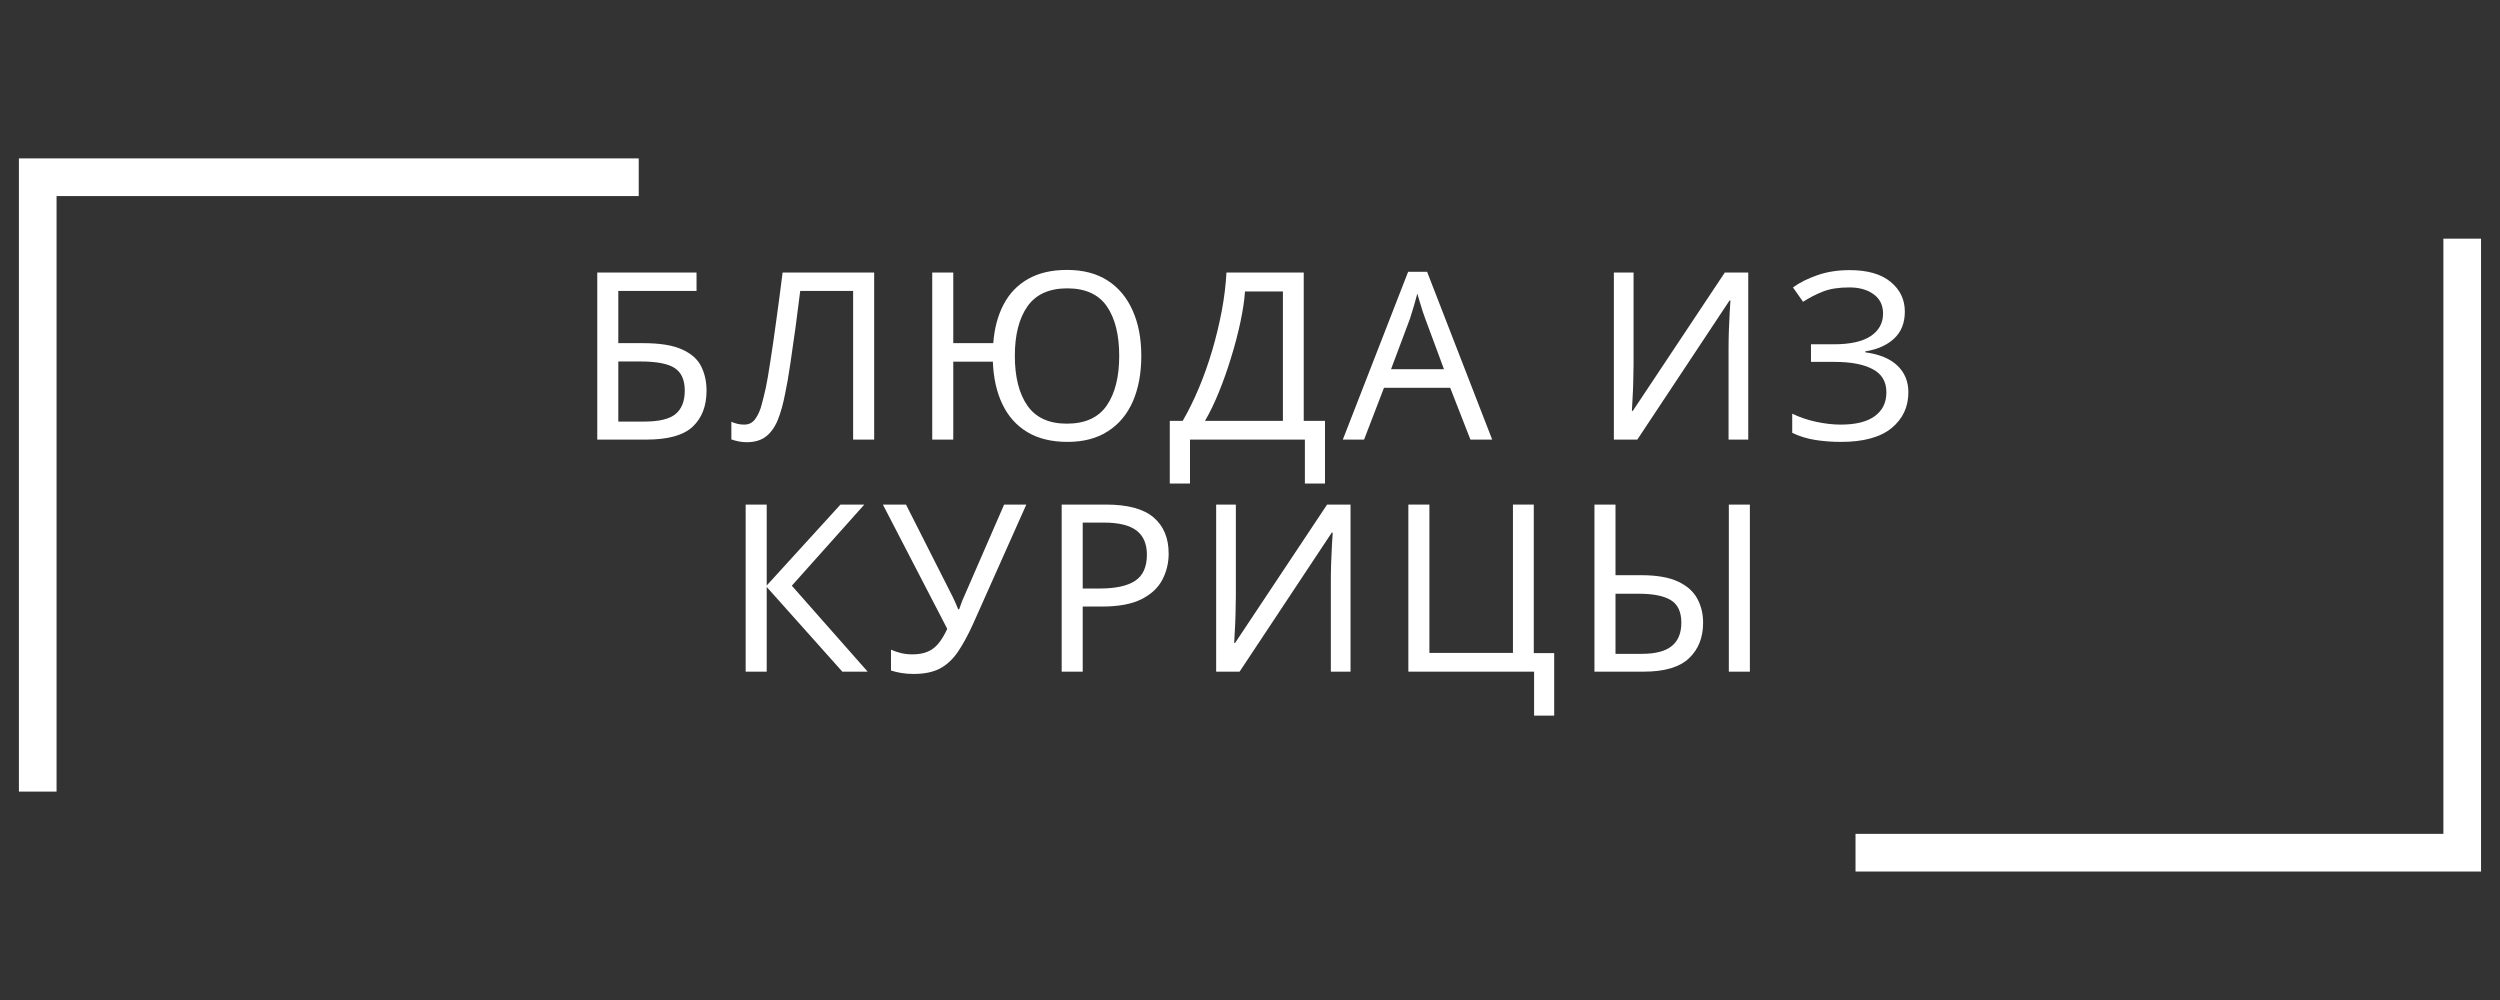 <svg xmlns="http://www.w3.org/2000/svg" xmlns:xlink="http://www.w3.org/1999/xlink" width="500" viewBox="0 0 375 150" height="200" preserveAspectRatio="xMidYMid meet"><rect x="0" y="0" width="375" height="150" fill="#333333" stroke="none"/><defs><g></g><clipPath id="b183995070"><path d="M 2.836 23.762 L 95.809 23.762 L 95.809 29.41 L 2.836 29.41 Z M 2.836 29.41 L 8.484 29.41 L 8.484 118.738 L 2.836 118.738 Z M 2.836 29.41 " clip-rule="nonzero"></path></clipPath><clipPath id="99469cea92"><path d="M 366.508 35.75 L 372.156 35.75 L 372.156 125.082 L 366.508 125.082 Z M 278.328 125.082 L 372.156 125.082 L 372.156 130.73 L 278.328 130.73 Z M 278.328 125.082 " clip-rule="nonzero"></path></clipPath></defs><g clip-path="url(#b183995070)"><path fill="#ffffff" d="M 2.836 23.762 L 95.809 23.762 L 95.809 118.91 L 2.836 118.91 Z M 2.836 23.762 " fill-opacity="1" fill-rule="nonzero"></path></g><g clip-path="url(#99469cea92)"><path fill="#ffffff" d="M 372.156 130.73 L 278.328 130.73 L 278.328 35.805 L 372.156 35.805 Z M 372.156 130.73 " fill-opacity="1" fill-rule="nonzero"></path></g><g fill="#ffffff" fill-opacity="1"><g transform="translate(86.183, 65.941)"><g><path d="M 3.406 0 L 3.406 -25.062 L 18.297 -25.062 L 18.297 -22.297 L 6.562 -22.297 L 6.562 -14.469 L 10.281 -14.469 C 12.789 -14.469 14.734 -14.156 16.109 -13.531 C 17.492 -12.914 18.453 -12.07 18.984 -11 C 19.523 -9.938 19.797 -8.719 19.797 -7.344 C 19.797 -5.039 19.102 -3.238 17.719 -1.938 C 16.344 -0.645 14.02 0 10.75 0 Z M 6.562 -2.703 L 10.422 -2.703 C 12.672 -2.703 14.25 -3.082 15.156 -3.844 C 16.07 -4.602 16.531 -5.77 16.531 -7.344 C 16.531 -8.957 16.023 -10.086 15.016 -10.734 C 14.016 -11.391 12.312 -11.719 9.906 -11.719 L 6.562 -11.719 Z M 6.562 -2.703 "></path></g></g></g><g fill="#ffffff" fill-opacity="1"><g transform="translate(109.673, 65.941)"><g><path d="M 21.453 0 L 18.297 0 L 18.297 -22.297 L 10.359 -22.297 C 10.148 -20.566 9.914 -18.742 9.656 -16.828 C 9.395 -14.922 9.133 -13.102 8.875 -11.375 C 8.625 -9.645 8.367 -8.172 8.109 -6.953 C 7.805 -5.359 7.43 -4.016 6.984 -2.922 C 6.535 -1.836 5.941 -1.016 5.203 -0.453 C 4.473 0.109 3.508 0.391 2.312 0.391 C 1.914 0.391 1.508 0.348 1.094 0.266 C 0.688 0.18 0.332 0.082 0.031 -0.031 L 0.031 -2.672 C 0.289 -2.555 0.582 -2.457 0.906 -2.375 C 1.238 -2.289 1.594 -2.25 1.969 -2.25 C 2.664 -2.25 3.219 -2.535 3.625 -3.109 C 4.039 -3.68 4.359 -4.395 4.578 -5.25 C 4.805 -6.102 5.016 -6.953 5.203 -7.797 C 5.391 -8.68 5.613 -9.984 5.875 -11.703 C 6.145 -13.43 6.438 -15.441 6.75 -17.734 C 7.07 -20.023 7.395 -22.469 7.719 -25.062 L 21.453 -25.062 Z M 21.453 0 "></path></g></g></g><g fill="#ffffff" fill-opacity="1"><g transform="translate(136.429, 65.941)"><g><path d="M 34.766 -12.562 C 34.766 -9.969 34.348 -7.703 33.516 -5.766 C 32.68 -3.836 31.438 -2.336 29.781 -1.266 C 28.133 -0.191 26.109 0.344 23.703 0.344 C 21.316 0.344 19.305 -0.145 17.672 -1.125 C 16.047 -2.102 14.801 -3.492 13.938 -5.297 C 13.07 -7.098 12.594 -9.227 12.5 -11.688 L 6.562 -11.688 L 6.562 0 L 3.406 0 L 3.406 -25.062 L 6.562 -25.062 L 6.562 -14.469 L 12.562 -14.469 C 12.727 -16.688 13.242 -18.617 14.109 -20.266 C 14.973 -21.922 16.195 -23.195 17.781 -24.094 C 19.363 -25 21.312 -25.453 23.625 -25.453 C 26.039 -25.453 28.07 -24.922 29.719 -23.859 C 31.363 -22.797 32.613 -21.297 33.469 -19.359 C 34.332 -17.43 34.766 -15.164 34.766 -12.562 Z M 15.797 -12.562 C 15.797 -9.406 16.422 -6.922 17.672 -5.109 C 18.93 -3.297 20.906 -2.391 23.594 -2.391 C 26.332 -2.391 28.328 -3.297 29.578 -5.109 C 30.828 -6.922 31.453 -9.406 31.453 -12.562 C 31.453 -15.727 30.832 -18.207 29.594 -20 C 28.352 -21.789 26.375 -22.688 23.656 -22.688 C 20.945 -22.688 18.957 -21.785 17.688 -19.984 C 16.426 -18.18 15.797 -15.707 15.797 -12.562 Z M 15.797 -12.562 "></path></g></g></g><g fill="#ffffff" fill-opacity="1"><g transform="translate(175.264, 65.941)"><g><path d="M 20.297 -25.062 L 20.297 -2.812 L 23.484 -2.812 L 23.484 6.594 L 20.469 6.594 L 20.469 0 L 3.234 0 L 3.234 6.594 L 0.203 6.594 L 0.203 -2.812 L 2.141 -2.812 C 2.984 -4.258 3.785 -5.883 4.547 -7.688 C 5.305 -9.488 5.977 -11.379 6.562 -13.359 C 7.145 -15.336 7.625 -17.32 8 -19.312 C 8.375 -21.301 8.609 -23.219 8.703 -25.062 Z M 17.172 -22.219 L 11.484 -22.219 C 11.391 -20.863 11.16 -19.332 10.797 -17.625 C 10.43 -15.914 9.973 -14.164 9.422 -12.375 C 8.879 -10.582 8.27 -8.852 7.594 -7.188 C 6.926 -5.531 6.223 -4.07 5.484 -2.812 L 17.172 -2.812 Z M 17.172 -22.219 "></path></g></g></g><g fill="#ffffff" fill-opacity="1"><g transform="translate(201.423, 65.941)"><g><path d="M 19.141 0 L 16.109 -7.766 L 6.172 -7.766 L 3.188 0 L 0 0 L 9.797 -25.172 L 12.641 -25.172 L 22.406 0 Z M 15.172 -10.562 L 12.359 -18.156 C 12.285 -18.344 12.164 -18.68 12 -19.172 C 11.844 -19.66 11.688 -20.164 11.531 -20.688 C 11.383 -21.219 11.266 -21.625 11.172 -21.906 C 10.984 -21.176 10.785 -20.469 10.578 -19.781 C 10.379 -19.094 10.211 -18.551 10.078 -18.156 L 7.234 -10.562 Z M 15.172 -10.562 "></path></g></g></g><g fill="#ffffff" fill-opacity="1"><g transform="translate(225.756, 65.941)"><g></g></g></g><g fill="#ffffff" fill-opacity="1"><g transform="translate(238.643, 65.941)"><g><path d="M 3.438 -25.062 L 6.391 -25.062 L 6.391 -11.312 C 6.391 -10.508 6.375 -9.633 6.344 -8.688 C 6.32 -7.738 6.285 -6.859 6.234 -6.047 C 6.191 -5.242 6.16 -4.664 6.141 -4.312 L 6.281 -4.312 L 20.078 -25.062 L 23.594 -25.062 L 23.594 0 L 20.641 0 L 20.641 -13.625 C 20.641 -14.469 20.656 -15.383 20.688 -16.375 C 20.727 -17.375 20.77 -18.281 20.812 -19.094 C 20.863 -19.914 20.898 -20.504 20.922 -20.859 L 20.781 -20.859 L 6.953 0 L 3.438 0 Z M 3.438 -25.062 "></path></g></g></g><g fill="#ffffff" fill-opacity="1"><g transform="translate(267.506, 65.941)"><g><path d="M 18.219 -19.203 C 18.219 -17.492 17.676 -16.141 16.594 -15.141 C 15.52 -14.148 14.082 -13.516 12.281 -13.234 L 12.281 -13.094 C 14.395 -12.812 16 -12.148 17.094 -11.109 C 18.195 -10.066 18.75 -8.727 18.75 -7.094 C 18.75 -4.895 17.906 -3.102 16.219 -1.719 C 14.531 -0.344 12.004 0.344 8.641 0.344 C 7.273 0.344 5.977 0.242 4.75 0.047 C 3.531 -0.148 2.391 -0.504 1.328 -1.016 L 1.328 -3.891 C 2.41 -3.359 3.602 -2.953 4.906 -2.672 C 6.219 -2.391 7.453 -2.25 8.609 -2.25 C 10.848 -2.25 12.547 -2.672 13.703 -3.516 C 14.867 -4.359 15.453 -5.551 15.453 -7.094 C 15.453 -8.688 14.77 -9.844 13.406 -10.562 C 12.051 -11.289 10.156 -11.656 7.719 -11.656 L 4.141 -11.656 L 4.141 -14.297 L 7.547 -14.297 C 10.023 -14.297 11.879 -14.707 13.109 -15.531 C 14.336 -16.363 14.953 -17.484 14.953 -18.891 C 14.953 -20.148 14.484 -21.117 13.547 -21.797 C 12.609 -22.484 11.395 -22.828 9.906 -22.828 C 8.312 -22.828 7 -22.625 5.969 -22.219 C 4.938 -21.82 3.93 -21.305 2.953 -20.672 L 1.438 -22.828 C 2.426 -23.547 3.641 -24.156 5.078 -24.656 C 6.516 -25.164 8.133 -25.422 9.938 -25.422 C 12.625 -25.422 14.676 -24.832 16.094 -23.656 C 17.508 -22.488 18.219 -21.004 18.219 -19.203 Z M 18.219 -19.203 "></path></g></g></g><g fill="#ffffff" fill-opacity="1"><g transform="translate(108.444, 100.748)"><g><path d="M 21.703 0 L 17.906 0 L 6.562 -12.703 L 6.562 0 L 3.406 0 L 3.406 -25.062 L 6.562 -25.062 L 6.562 -12.922 L 17.625 -25.062 L 21.203 -25.062 L 10.328 -12.891 Z M 21.703 0 "></path></g></g></g><g fill="#ffffff" fill-opacity="1"><g transform="translate(132.04, 100.748)"><g><path d="M 21.906 -25.062 L 13.906 -7.125 C 13.156 -5.469 12.398 -4.082 11.641 -2.969 C 10.879 -1.852 9.984 -1.02 8.953 -0.469 C 7.922 0.07 6.609 0.344 5.016 0.344 C 4.359 0.344 3.742 0.297 3.172 0.203 C 2.598 0.109 2.078 -0.016 1.609 -0.172 L 1.609 -3.297 C 2.078 -3.086 2.582 -2.914 3.125 -2.781 C 3.664 -2.656 4.227 -2.594 4.812 -2.594 C 6.094 -2.594 7.117 -2.875 7.891 -3.438 C 8.672 -4 9.391 -4.992 10.047 -6.422 L 0.391 -25.062 L 3.859 -25.062 L 10.844 -11.266 C 10.969 -11.016 11.109 -10.711 11.266 -10.359 C 11.43 -10.004 11.57 -9.664 11.688 -9.344 L 11.828 -9.344 C 11.922 -9.57 12.031 -9.875 12.156 -10.25 C 12.289 -10.625 12.414 -10.93 12.531 -11.172 L 18.578 -25.062 Z M 21.906 -25.062 "></path></g></g></g><g fill="#ffffff" fill-opacity="1"><g transform="translate(155.846, 100.748)"><g><path d="M 10.047 -25.062 C 13.316 -25.062 15.703 -24.414 17.203 -23.125 C 18.703 -21.844 19.453 -20.031 19.453 -17.688 C 19.453 -16.312 19.141 -15.02 18.516 -13.812 C 17.898 -12.602 16.859 -11.625 15.391 -10.875 C 13.93 -10.133 11.945 -9.766 9.438 -9.766 L 6.562 -9.766 L 6.562 0 L 3.406 0 L 3.406 -25.062 Z M 9.766 -22.359 L 6.562 -22.359 L 6.562 -12.469 L 9.094 -12.469 C 11.477 -12.469 13.254 -12.852 14.422 -13.625 C 15.598 -14.395 16.188 -15.703 16.188 -17.547 C 16.188 -19.172 15.664 -20.379 14.625 -21.172 C 13.582 -21.961 11.961 -22.359 9.766 -22.359 Z M 9.766 -22.359 "></path></g></g></g><g fill="#ffffff" fill-opacity="1"><g transform="translate(178.986, 100.748)"><g><path d="M 3.438 -25.062 L 6.391 -25.062 L 6.391 -11.312 C 6.391 -10.508 6.375 -9.633 6.344 -8.688 C 6.32 -7.738 6.285 -6.859 6.234 -6.047 C 6.191 -5.242 6.16 -4.664 6.141 -4.312 L 6.281 -4.312 L 20.078 -25.062 L 23.594 -25.062 L 23.594 0 L 20.641 0 L 20.641 -13.625 C 20.641 -14.469 20.656 -15.383 20.688 -16.375 C 20.727 -17.375 20.77 -18.281 20.812 -19.094 C 20.863 -19.914 20.898 -20.504 20.922 -20.859 L 20.781 -20.859 L 6.953 0 L 3.438 0 Z M 3.438 -25.062 "></path></g></g></g><g fill="#ffffff" fill-opacity="1"><g transform="translate(207.848, 100.748)"><g><path d="M 25.281 -2.781 L 25.281 6.594 L 22.266 6.594 L 22.266 0 L 3.406 0 L 3.406 -25.062 L 6.562 -25.062 L 6.562 -2.812 L 19.094 -2.812 L 19.094 -25.062 L 22.219 -25.062 L 22.219 -2.781 Z M 25.281 -2.781 "></path></g></g></g><g fill="#ffffff" fill-opacity="1"><g transform="translate(235.763, 100.748)"><g><path d="M 3.406 0 L 3.406 -25.062 L 6.562 -25.062 L 6.562 -14.469 L 10.422 -14.469 C 12.742 -14.469 14.582 -14.148 15.938 -13.516 C 17.289 -12.879 18.254 -12.023 18.828 -10.953 C 19.41 -9.879 19.703 -8.676 19.703 -7.344 C 19.703 -5.113 18.992 -3.332 17.578 -2 C 16.16 -0.664 13.906 0 10.812 0 Z M 23.562 0 L 23.562 -25.062 L 26.719 -25.062 L 26.719 0 Z M 6.562 -2.672 L 10.531 -2.672 C 12.539 -2.672 14.023 -3.055 14.984 -3.828 C 15.953 -4.598 16.438 -5.77 16.438 -7.344 C 16.438 -8.957 15.914 -10.082 14.875 -10.719 C 13.832 -11.363 12.234 -11.688 10.078 -11.688 L 6.562 -11.688 Z M 6.562 -2.672 "></path></g></g></g></svg>
